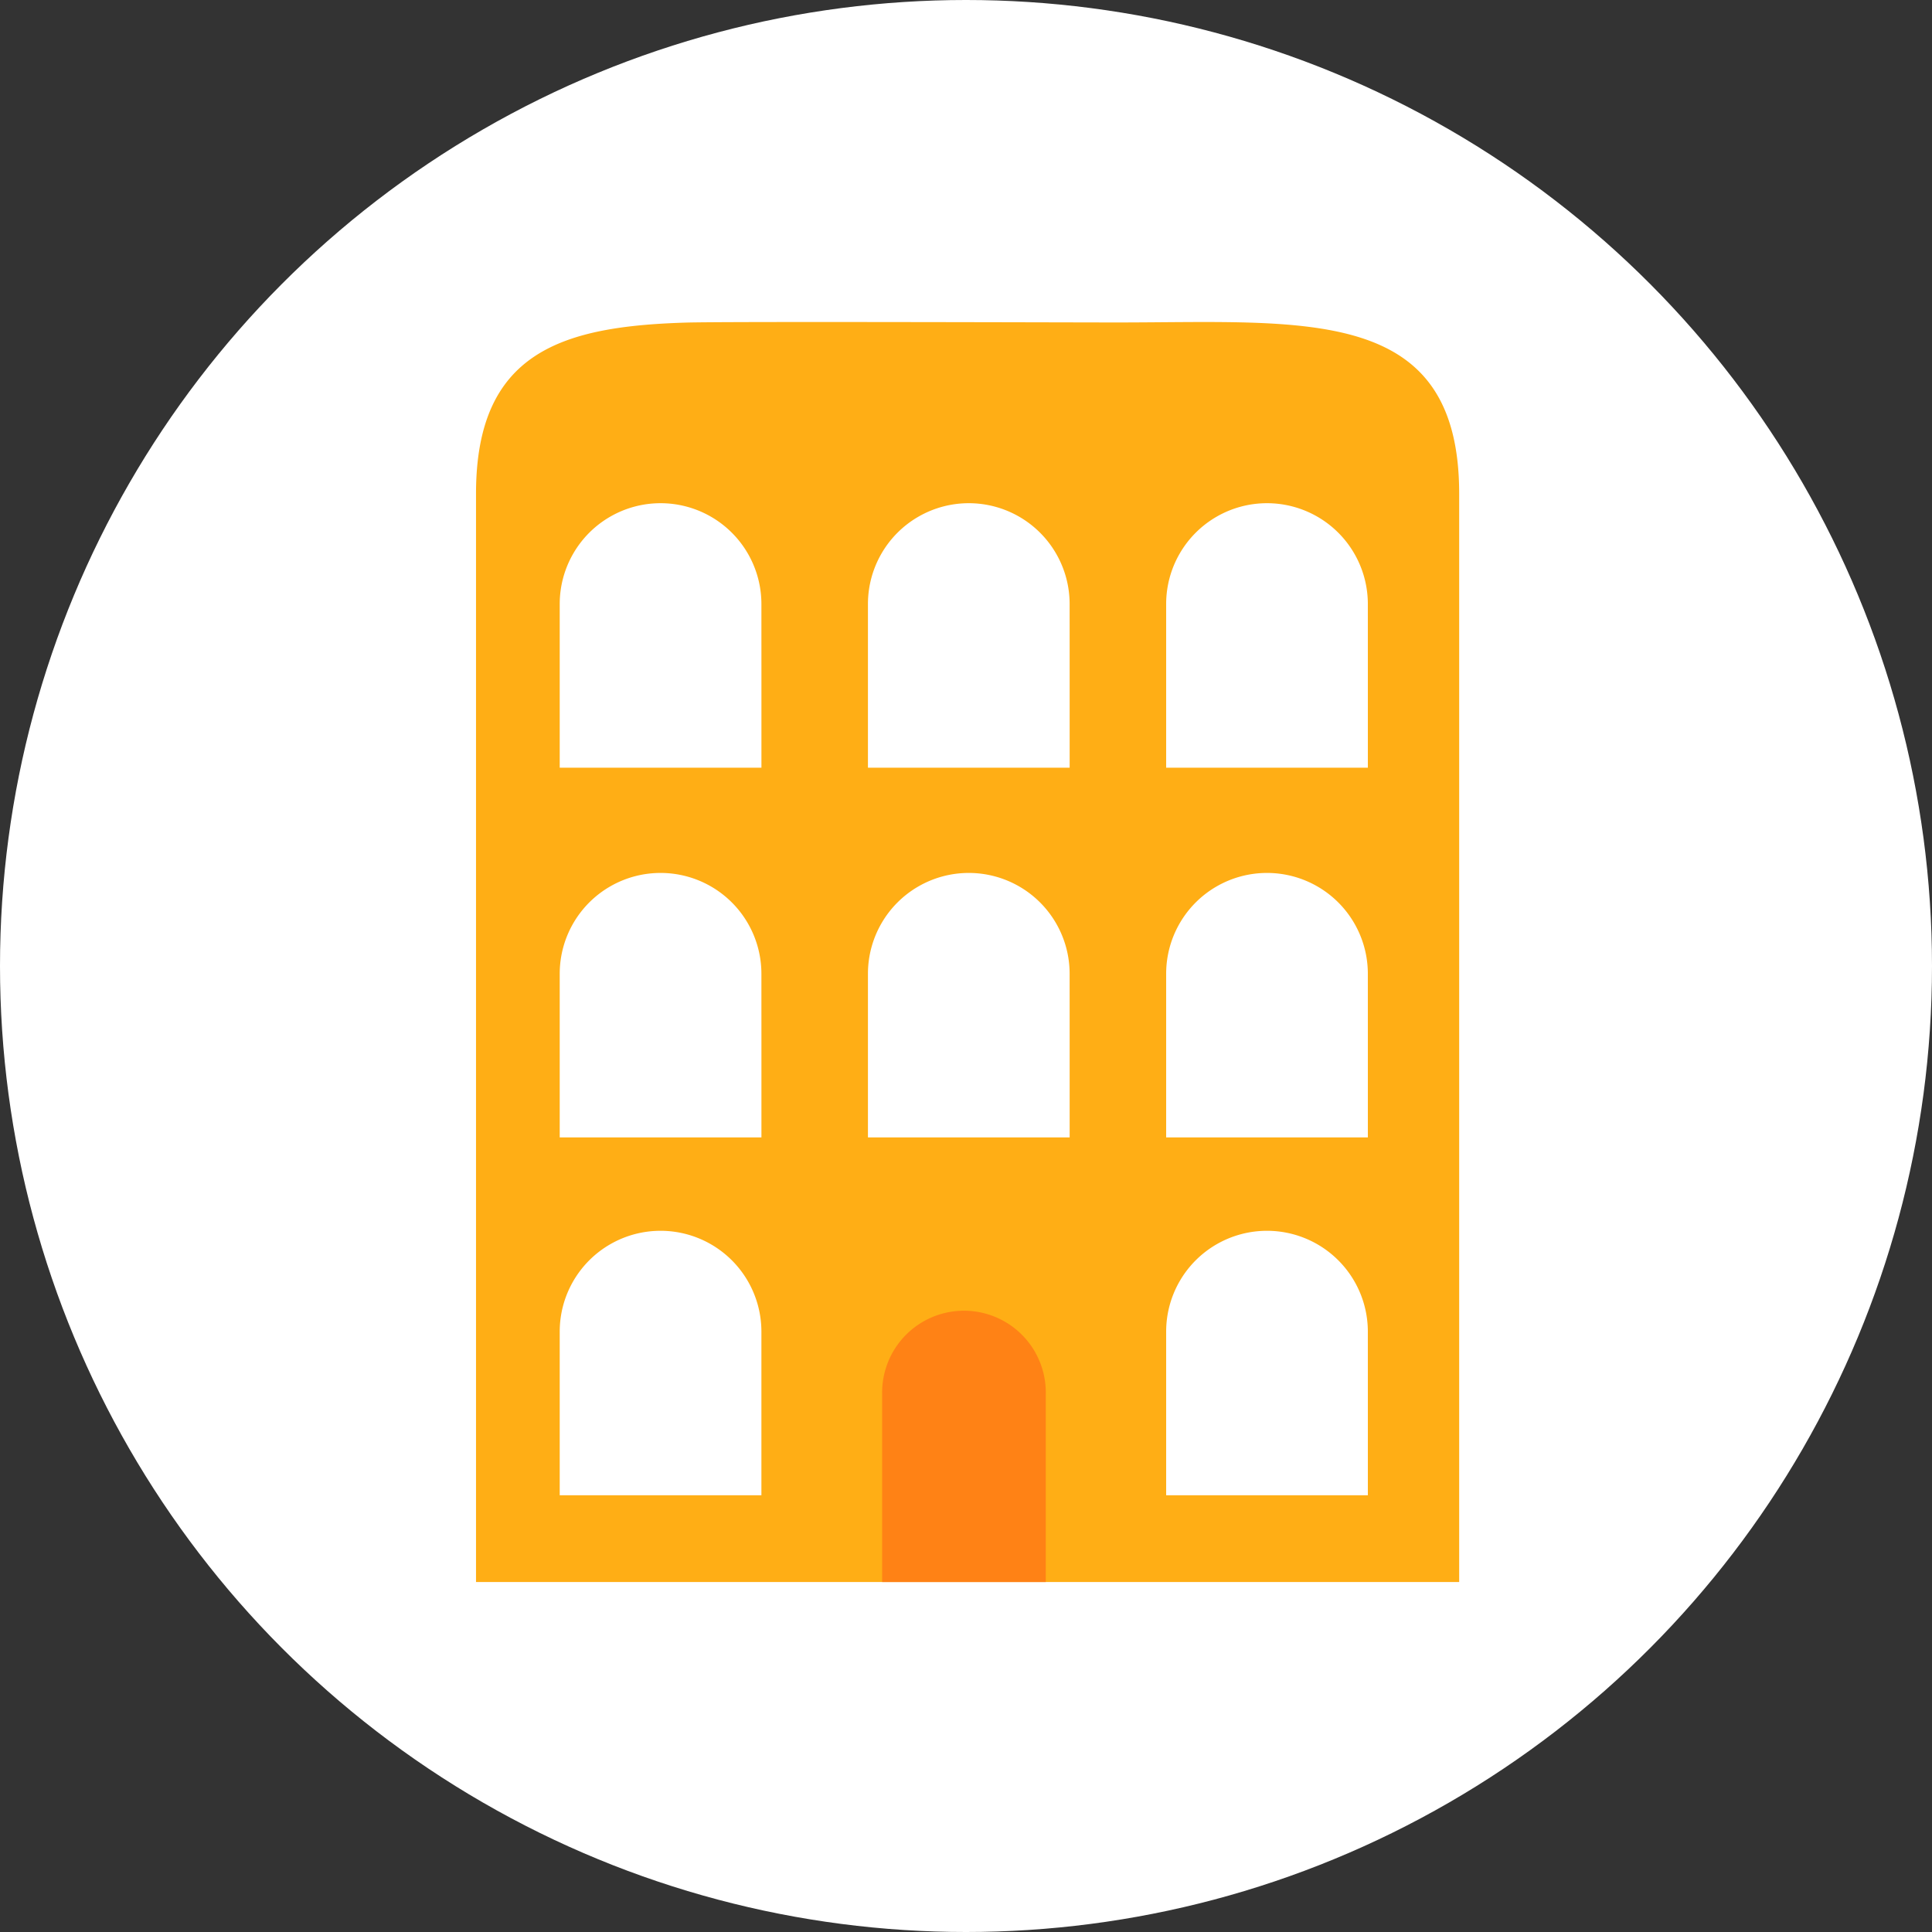 <svg xmlns="http://www.w3.org/2000/svg" width="138" height="138" viewBox="0 0 138 138"><rect x="0" y="0" width="138" height="138" fill="#333333" stroke="none"/><g transform="translate(-637 -2832)"><circle cx="69" cy="69" r="69" transform="translate(637 2832)" fill="#fff"/><path d="M684.183 2867.808a7.293 7.293 0 00-7.2 7.338v11.686h14.406v-11.688a7.293 7.293 0 00-7.206-7.336zM727.5 2867.808a7.293 7.293 0 00-7.2 7.338v11.686h14.406v-11.688a7.293 7.293 0 00-7.206-7.336zM706.199 2867.808a7.293 7.293 0 00-7.2 7.338v11.686h14.406v-11.688a7.293 7.293 0 00-7.206-7.336z" fill="none"/><path d="M716.767 2855.033c-3.356 0-27.855-.079-30.766.009-8.81.267-15 2.067-15 12.222V2945h70.226v-77.736c0-13.51-10.952-12.231-24.46-12.231zm-25.379 50.872v7.339H676.98v-11.688a7.203 7.203 0 1114.406 0zm0-26.409v7.338H676.98v-11.688a7.203 7.203 0 1114.406 0zm22.016 26.409v7.339h-14.408v-11.688a7.203 7.203 0 1114.406 0zm0-26.409v7.338h-14.408v-11.688a7.203 7.203 0 1114.406 0zm21.3 26.409v7.339h-14.407v-11.688a7.203 7.203 0 1114.406 0zm0-26.409v7.338h-14.407v-11.688a7.203 7.203 0 1114.406 0zm-43.318 51.971v7.338H676.98v-11.688a7.203 7.203 0 1114.406 0zm43.318 0v7.338h-14.407v-11.688a7.203 7.203 0 1114.406 0z" fill="#ffae15"/><path d="M700.011 2945v-13.424a5.845 5.845 0 1111.688 0V2945z" fill="#ff8215"/></g></svg>